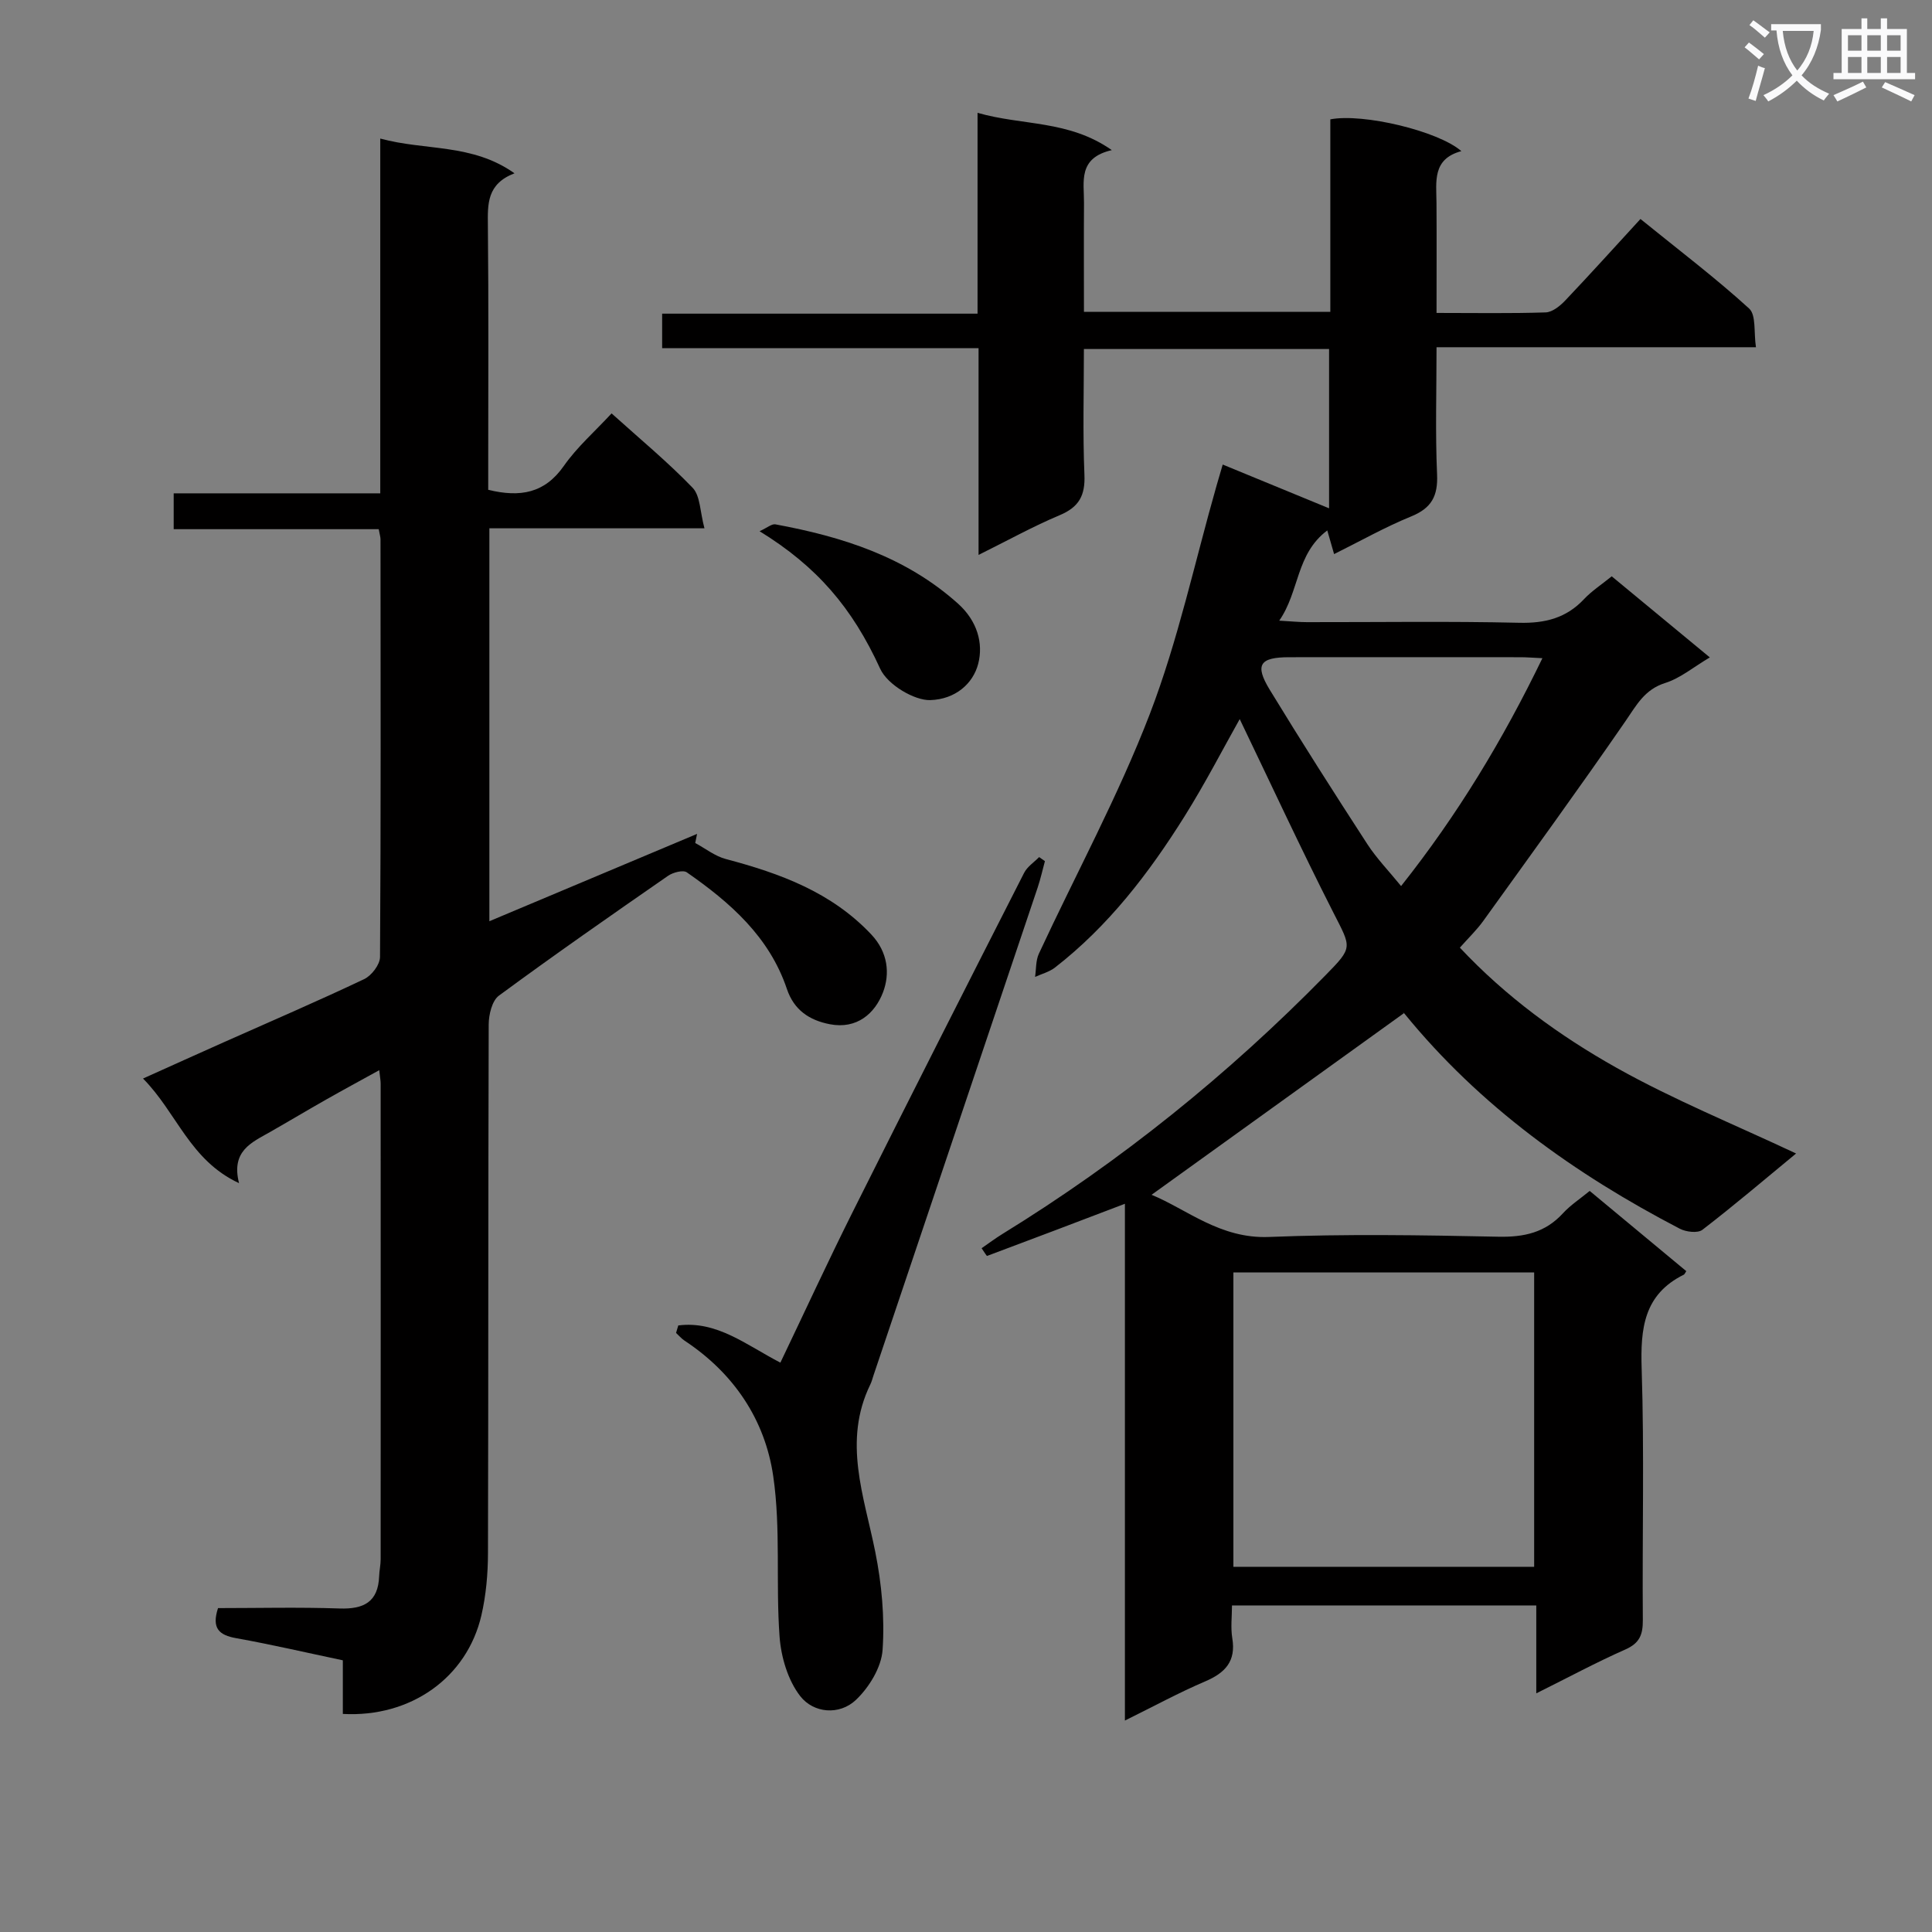 <svg enable-background="new 0 0 400 400" viewBox="0 0 400 400" xmlns="http://www.w3.org/2000/svg"><rect x="0" y="0" width="400" height="400" fill="#808080" stroke="none"/><path d="m362.1 8.8c1.1.8 2.1 1.6 3.1 2.4l-1 1.1c-1.3-1.1-2.3-2-3-2.5zm1.9 4.8c.5.2.9.4 1.4.5-.6 2.3-1.3 4.5-1.9 6.8l-1.5-.5c.8-2.1 1.4-4.3 2-6.8zm-1-9.4c1.3.9 2.4 1.8 3.4 2.5l-1 1.1c-1.4-1.2-2.4-2.1-3.2-2.6zm3.7 2.2v-1.4h10.3v1.2c-.5 3.6-1.8 6.8-4 9.4 1.5 1.6 3.4 2.8 5.7 3.8-.3.4-.7.8-1.1 1.4-2.3-1.1-4.1-2.5-5.6-4.1-1.6 1.6-3.6 3.1-5.9 4.3-.3-.5-.7-.9-1-1.3 2.4-1.1 4.4-2.5 6-4.1-1.9-2.5-3-5.6-3.3-9.3h-1.1zm8.8 0h-6.4c.3 3.3 1.3 6 3 8.2 2-2.3 3.1-5.1 3.4-8.2z" fill="#fafafb"/><path d="m385.3 3.8h1.3v2.2h2.8v-2.2h1.3v2.2h4.1v9.1h1.7v1.3h-16.9v-1.3h1.7v-9.1h4.1v-2.2zm.4 13.1.7 1.2c-1.8.9-3.8 1.9-6 2.9-.2-.4-.5-.8-.8-1.3 2.3-1 4.3-1.9 6.1-2.8zm-3.1-6.4h2.8v-3.2h-2.8zm0 4.6h2.8v-3.3h-2.8zm4-4.6h2.8v-3.2h-2.8zm0 4.6h2.8v-3.3h-2.8zm3.7 1.9c2.1.9 4.1 1.8 6.1 2.7l-.7 1.3c-2.2-1.1-4.2-2-6.1-2.9zm3.2-9.7h-2.8v3.2h2.8zm-2.8 7.8h2.8v-3.3h-2.8z" fill="#fafafb"/><g fill="#010000"><path d="m290.65 209.78c-17.78 12.8-35.01 25.2-52.23 37.59 7.28 2.98 14.19 9.14 24.31 8.73 15.81-.64 31.66-.38 47.48-.05 5.34.11 9.72-.85 13.39-4.86 1.54-1.68 3.51-2.96 5.53-4.62 6.79 5.64 13.41 11.14 20 16.61-.31.45-.37.66-.5.72-8.32 4.11-9.01 11.17-8.74 19.52.56 17.31.1 34.66.24 51.99.02 3.01-.65 4.78-3.6 6.09-6.02 2.66-11.82 5.79-18.46 9.09 0-6.46 0-12.18 0-18.2-21.12 0-41.7 0-63 0 0 2.26-.3 4.57.06 6.77.8 4.8-1.46 7.18-5.62 8.96-5.44 2.32-10.66 5.17-16.61 8.1 0-36.14 0-71.52 0-106.99-9.77 3.72-19.13 7.29-28.52 10.79-.12.04-.54-.73-1.15-1.59 1.47-1.01 2.86-2.06 4.33-2.96 24.51-15.09 46.74-33.01 66.88-53.56 5.73-5.84 5.34-5.65 1.65-12.91-6.82-13.41-13.14-27.07-19.42-40.12-3.31 5.87-7.07 13.18-11.42 20.13-7.36 11.75-15.76 22.72-26.83 31.31-1.17.91-2.74 1.31-4.12 1.94.24-1.6.13-3.38.78-4.79 7.69-16.56 16.46-32.69 22.99-49.68 5.86-15.27 9.3-31.47 13.81-47.26.36-1.26.74-2.52 1.27-4.35 7.36 3.03 14.47 5.95 22.02 9.06 0-11.08 0-21.93 0-32.98-16.86 0-33.47 0-50.76 0 0 8.81-.25 17.44.11 26.04.18 4.29-1.12 6.68-5.11 8.36-5.44 2.28-10.62 5.16-16.81 8.23 0-14.8 0-28.54 0-42.81-22.15 0-43.72 0-65.51 0 0-2.6 0-4.67 0-7.14h65.3c0-13.76 0-27.14 0-41.58 9.43 2.7 18.83 1.45 27.8 7.72-7.09 1.63-5.73 6.58-5.76 10.92-.05 7.45-.01 14.9-.01 22.57h51.01c0-13.45 0-26.71 0-39.86 6.76-1.31 22.36 2.41 27.13 6.58-6.06 1.62-5.18 6.32-5.15 10.73.05 7.45.01 14.9.01 22.77 8 0 15.31.13 22.6-.11 1.38-.05 2.97-1.33 4.03-2.45 5.16-5.43 10.17-10.99 15.59-16.89 8.3 6.72 15.68 12.32 22.5 18.54 1.48 1.35.94 4.91 1.41 8.01-22.22 0-43.82 0-66.13 0 0 9.09-.27 17.72.11 26.32.2 4.49-1.14 6.99-5.36 8.71-5.36 2.18-10.44 5.06-15.96 7.8-.44-1.53-.78-2.72-1.41-4.9-6.53 4.9-5.73 12.62-9.95 18.68 2.59.15 4.17.31 5.74.31 14.66.02 29.33-.21 43.99.13 5.35.12 9.7-.98 13.39-4.91 1.57-1.67 3.56-2.96 5.72-4.71 6.61 5.46 13.1 10.83 20.31 16.79-3.37 1.99-6.09 4.3-9.23 5.29-4.29 1.35-5.94 4.59-8.22 7.89-9.62 13.95-19.58 27.65-29.47 41.4-1.35 1.87-3.04 3.49-4.83 5.51 9.56 10.19 20.6 18.23 32.41 24.86s24.46 11.76 37.2 17.76c-6.54 5.39-12.84 10.76-19.4 15.8-.96.74-3.38.45-4.68-.23-21.75-11.32-41.4-25.37-57.02-44.55-.21-.23-.57-.34-.11-.06zm-35.29 53.66v60.95h62.27c0-20.52 0-40.6 0-60.95-20.85 0-41.4 0-62.27 0zm63.98-127.17c-2-.09-3.28-.2-4.56-.2-15.97-.01-31.93-.02-47.9 0-6.06.01-7.14 1.56-4.01 6.71 6.56 10.76 13.35 21.4 20.21 31.97 1.95 3 4.49 5.61 7 8.7 11.73-14.79 21.08-30.28 29.26-47.18z"/><path d="m70.98 354.85c0-3.84 0-7.3 0-11.1-7.51-1.58-14.75-3.27-22.07-4.58-3.54-.63-5.14-2.02-3.77-6.23 8.25 0 16.71-.21 25.16.08 5.02.17 8-1.34 8.2-6.71.04-1.16.31-2.31.31-3.47.02-32.83.01-65.65 0-98.48 0-.64-.13-1.28-.29-2.79-3.93 2.17-7.49 4.09-11.01 6.09-3.9 2.21-7.75 4.52-11.65 6.74-3.77 2.15-8.06 3.89-6.37 10.56-10.23-4.76-12.84-14.55-19.88-21.66 5.98-2.69 11.32-5.11 16.67-7.49 9.72-4.33 19.5-8.53 29.11-13.09 1.53-.72 3.28-3.01 3.29-4.58.19-28.83.12-57.66.1-86.48 0-.49-.17-.97-.37-2.1-13.98 0-28.04 0-42.45 0 0-2.73 0-4.81 0-7.42h42.77c0-24.58 0-48.65 0-73.45 9.38 2.55 19.01.97 27.79 7.19-5.73 2.2-5.56 6.36-5.51 10.81.17 16.5.07 32.99.07 49.49v5.23c6.64 1.62 11.7.71 15.66-4.95 2.72-3.89 6.4-7.11 9.88-10.87 5.82 5.25 11.61 10.03 16.78 15.4 1.6 1.66 1.52 4.94 2.45 8.39-15.52 0-29.92 0-44.53 0v81.35c14.52-6.11 28.76-12.1 43-18.08-.13.63-.25 1.26-.38 1.89 2.11 1.13 4.1 2.73 6.36 3.32 11.21 2.97 21.83 6.84 30.09 15.61 3.47 3.68 3.9 8.14 2.42 12-1.67 4.35-5.39 7.66-10.98 6.59-4.27-.82-7.44-2.94-8.91-7.3-3.64-10.82-11.75-17.91-20.72-24.15-.78-.54-2.87.01-3.89.72-11.76 8.15-23.5 16.33-35.02 24.81-1.42 1.05-2.1 3.93-2.11 5.96-.12 36.49-.05 72.99-.15 109.48-.01 4.29-.4 8.68-1.36 12.85-2.98 12.89-14.61 21.19-28.69 20.42z"/><path d="m140.43 274.42c8.01-1.03 14.13 4.08 21.14 7.7 5.03-10.51 9.82-20.9 14.93-31.12 11.74-23.48 23.62-46.89 35.53-70.28.65-1.28 2.05-2.19 3.11-3.27l1.2.84c-.5 1.83-.91 3.7-1.51 5.49-11.31 33.66-22.65 67.32-33.98 100.98-.21.63-.37 1.29-.66 1.88-5.73 11.75-1.3 23.08 1.02 34.64 1.33 6.63 1.98 13.58 1.52 20.3-.24 3.61-2.77 7.75-5.5 10.35-3.44 3.27-8.79 2.77-11.54-.75-2.56-3.28-3.98-8.1-4.29-12.35-.81-11.05.28-22.31-1.31-33.2-1.7-11.71-8.19-21.35-18.37-28.07-.65-.43-1.17-1.06-1.75-1.59.15-.54.31-1.05.46-1.55z"/><path d="m157.26 109.98c1.6-.72 2.53-1.56 3.28-1.42 13.84 2.56 26.95 6.69 37.79 16.4 4.01 3.59 5.29 8.23 4.2 12.46-1.06 4.11-4.71 7.37-9.95 7.53-3.18.1-8.8-3.11-10.35-6.5-5.79-12.65-13.09-21.16-24.97-28.47z"/></g></svg>